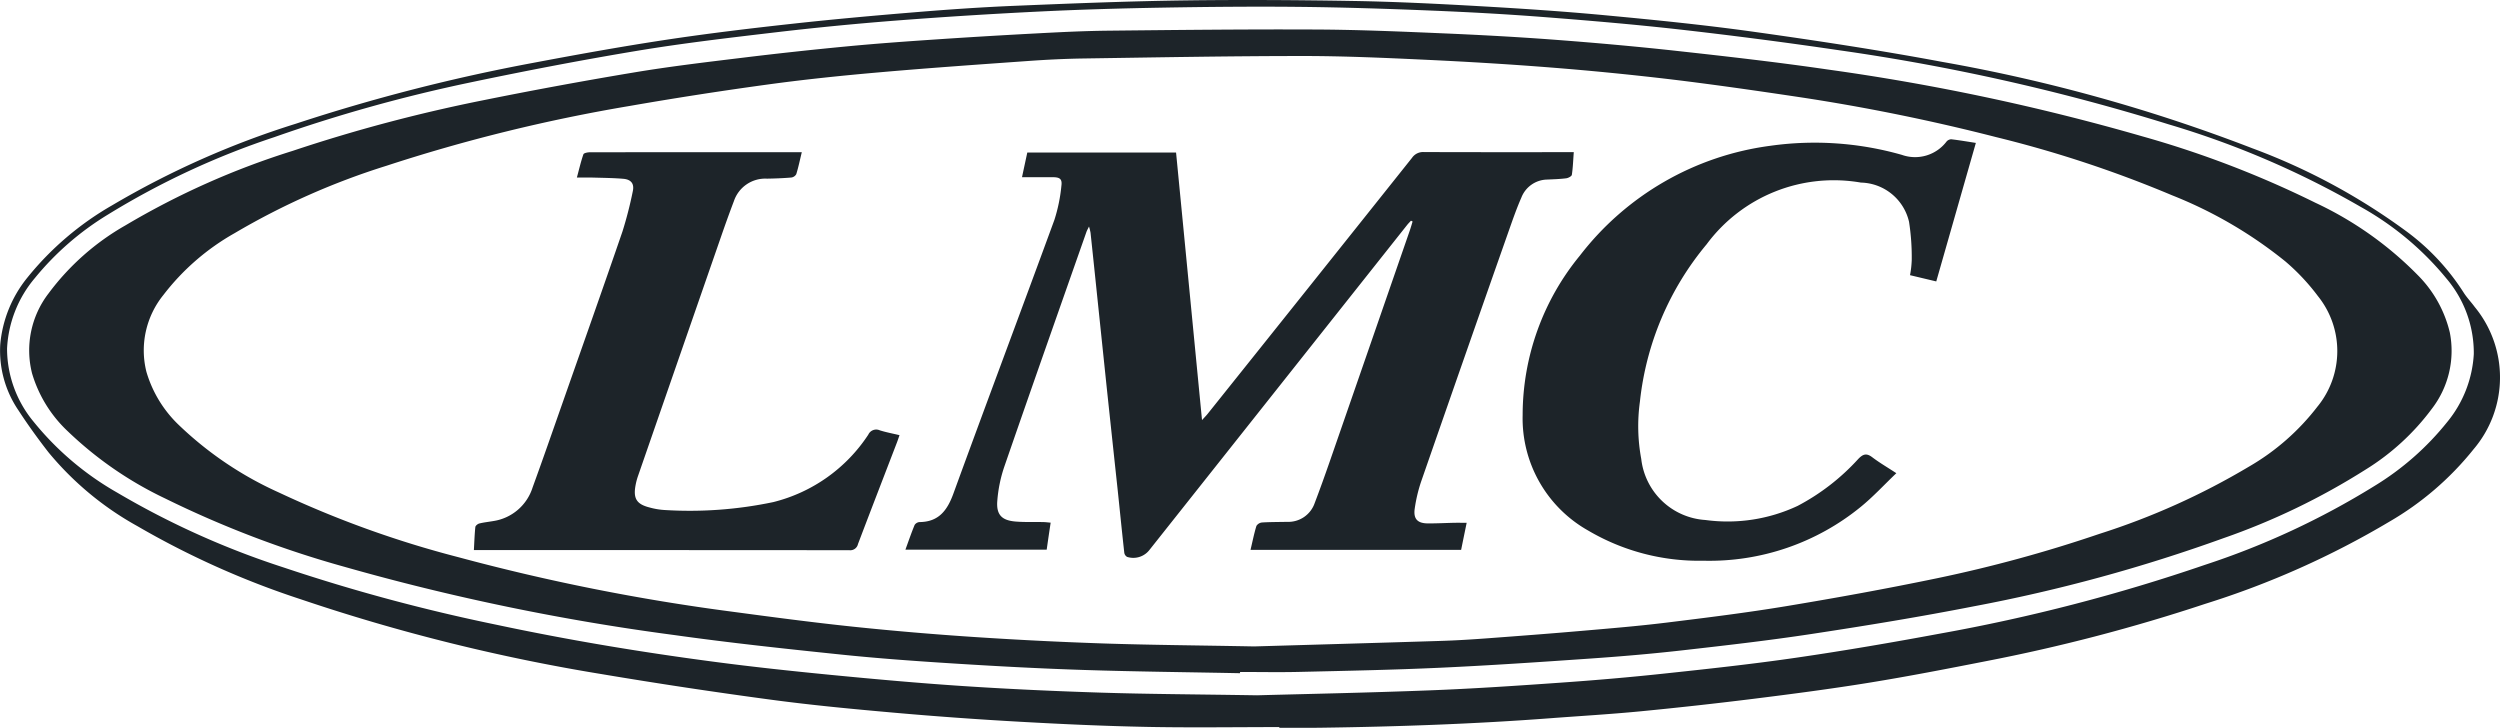 <svg id="Layer_1" data-name="Layer 1" xmlns="http://www.w3.org/2000/svg" width="68.693" height="20" viewBox="0 0 68.693 20">
  <defs>
    <style>
      .cls-1 {
        fill: #1d2429;
        fill-rule: evenodd;
      }
    </style>
  </defs>
  <title>lmc-logo</title>
  <path class="cls-1" d="M67.999,8.435c-.101-.138-.222-.262-.312-.407a6.281,6.281,0,0,0-1.561-1.668,17.237,17.237,0,0,0-4.242-2.287,45.715,45.715,0,0,0-8.525-2.374c-1.714-.32-3.44-.583-5.167-.825-1.358-.19-2.724-.327-4.09-.455C42.945.31,41.784.234,40.624.168c-1.139-.065-2.278-.121-3.418-.141C35.638 0,34.07-.01,32.502.012c-1.543.022-3.087.084-4.629.148-.911.038-1.821.101-2.729.176C24.003.43,22.863.532,21.726.658c-1.154.127-2.308.266-3.456.44-1.205.183-2.406.4-3.603.626a50.455,50.455,0,0,0-6.543,1.677A23.994,23.994,0,0,0,3.08,5.642,8.283,8.283,0,0,0,.757,7.622,3.384,3.384,0,0,0,.007,9.465a2.909,2.909,0,0,0,.502,1.813c.257.395.534.778.823,1.15a8.504,8.504,0,0,0,2.442,2.028A23.418,23.418,0,0,0,8.251,16.462a51.928,51.928,0,0,0,8.283,2.061q2.313.389,4.638.701c1.128.152,2.263.259,3.397.359q1.72.152,3.444.248c1.168.066,2.337.119,3.506.142,1.211.024,2.422.005,3.633.005l-0.0.019c.374,0,.749.004,1.123-.001,2.111-.029,4.221-.102,6.327-.261.821-.062,1.644-.11,2.464-.189q1.569-.152,3.133-.347c1.059-.132,2.119-.271,3.172-.442,1.065-.173,2.125-.379,3.184-.587a48.296,48.296,0,0,0,6.044-1.58A23.745,23.745,0,0,0,65.652,14.335a8.272,8.272,0,0,0,2.314-1.99A3.045,3.045,0,0,0,67.999,8.435Zm-.755,3.159a7.655,7.655,0,0,1-2.005,1.762,21.617,21.617,0,0,1-4.655,2.165A49.248,49.248,0,0,1,53.32,17.407c-1.313.244-2.631.471-3.952.663-1.213.177-2.432.309-3.651.439-.941.101-1.884.182-2.828.248-1.201.085-2.402.166-3.605.212-1.736.067-3.473.101-4.743.136-1.738-.028-3.008-.033-4.276-.073-1.262-.04-2.524-.097-3.784-.18-1.218-.08-2.435-.19-3.65-.308-1.086-.106-2.172-.222-3.254-.366-1.996-.264-3.981-.595-5.952-1.015A50.183,50.183,0,0,1,7.795,15.593a22.854,22.854,0,0,1-4.571-2.055,8.115,8.115,0,0,1-2.301-1.951,3.151,3.151,0,0,1-.729-2.009A3.24,3.24,0,0,1,.962,7.636,7.839,7.839,0,0,1,2.964,5.897,21.787,21.787,0,0,1,7.538,3.768,42.248,42.248,0,0,1,12.848,2.281c1.541-.325,3.088-.623,4.641-.882,1.271-.212,2.554-.361,3.834-.512q1.626-.191,3.26-.319Q26.549.416,28.519.319C29.652.263,30.787.23,31.921.21,33.185.188,34.449.176,35.712.189c1.216.013,2.433.053,3.648.103,1.022.042,2.044.098,3.063.177,1.263.098,2.527.205,3.786.348q2.174.247,4.34.566a58.036,58.036,0,0,1,9.043,2.035A24.404,24.404,0,0,1,64.87,5.687a8.22,8.22,0,0,1,2.354,1.969,3.161,3.161,0,0,1,.749,2.072A3.222,3.222,0,0,1,67.244,11.594ZM63.62,5.571a27.545,27.545,0,0,0-4.742-1.821,61.926,61.926,0,0,0-8.656-1.84c-1.363-.199-2.732-.355-4.101-.506-1.132-.125-2.266-.226-3.402-.312C41.681,1.014,40.642.958,39.603.914c-1.151-.049-2.303-.098-3.455-.103C34.252.802,32.357.823,30.461.843c-.649.007-1.298.038-1.946.073Q27.097.99,25.68,1.086c-.798.054-1.597.111-2.393.187q-1.429.136-2.855.31c-1.002.122-2.006.24-3.001.406q-2.088.348-4.165.768a43.31,43.31,0,0,0-5.226,1.389,21.633,21.633,0,0,0-4.592,2.046A6.849,6.849,0,0,0,1.335,8.061,2.569,2.569,0,0,0,.881,10.26a3.571,3.571,0,0,0,.984,1.593,10.137,10.137,0,0,0,2.67,1.842,28.296,28.296,0,0,0,4.925,1.878A63.526,63.526,0,0,0,18.519,17.448c1.514.213,3.035.376,4.556.534,1.045.109,2.095.184,3.144.25,1.19.075,2.381.139,3.573.177,1.427.046,2.854.06,4.281.089l0-.034c.544,0,1.088.011,1.632-.002,1.286-.03,2.573-.055,3.858-.114,1.372-.063,2.742-.156,4.112-.251.839-.058,1.677-.129,2.513-.223,1.2-.136,2.401-.273,3.595-.455,1.493-.227,2.985-.471,4.467-.762a44.376,44.376,0,0,0,6.835-1.866,18.904,18.904,0,0,0,3.915-1.888,6.552,6.552,0,0,0,1.822-1.673,2.609,2.609,0,0,0,.492-2.094,3.318,3.318,0,0,0-.877-1.573A9.708,9.708,0,0,0,63.62,5.571Zm.069,5.586a6.432,6.432,0,0,1-1.896,1.666,19.638,19.638,0,0,1-4.106,1.846,37.612,37.612,0,0,1-4.474,1.222c-1.37.285-2.749.535-4.129.764-1.099.182-2.206.319-3.312.455-.771.094-1.545.158-2.319.225-.861.075-1.724.14-2.586.204-.431.032-.863.059-1.296.072-1.83.057-3.66.109-5.11.151-1.638-.031-2.896-.04-4.153-.082q-1.779-.06-3.555-.178-1.661-.11-3.317-.283c-1.114-.117-2.225-.265-3.336-.414a57.473,57.473,0,0,1-7.513-1.497A28.122,28.122,0,0,1,7.662,13.532a9.726,9.726,0,0,1-2.733-1.839,3.308,3.308,0,0,1-.906-1.477A2.419,2.419,0,0,1,4.486,8.11a6.476,6.476,0,0,1,1.958-1.702,19.925,19.925,0,0,1,4.178-1.854,46.028,46.028,0,0,1,6.658-1.639q1.905-.332,3.822-.594c1.006-.138,2.017-.242,3.029-.331,1.362-.12,2.726-.215,4.089-.312.513-.037,1.028-.063,1.542-.071,2-.03,4.001-.067,6.001-.068,1.128-.001,2.257.049,3.385.102,1.156.054,2.311.123,3.465.214q1.632.129,3.26.321c1.176.141,2.348.31,3.52.485A54.512,54.512,0,0,1,54.845,3.767a32.135,32.135,0,0,1,4.837,1.599,11.942,11.942,0,0,1,3.117,1.82,5.871,5.871,0,0,1,.891.95A2.409,2.409,0,0,1,63.689,11.158ZM42.51,4.934c.175-.008.351-.013.525-.035.057-.007.149-.056.155-.096.03-.197.036-.398.053-.622h-.224c-1.299,0-2.598.002-3.897-.003a.367.367,0,0,0-.323.158q-2.804,3.52-5.616,7.035c-.037.047-.08.089-.155.172-.241-2.484-.476-4.913-.713-7.351h-4.088c-.049.229-.097.45-.145.677.296,0,.57-.001.845 0.0.195.001.263.048.237.239a4.452,4.452,0,0,1-.191.931c-.92,2.512-1.862,5.015-2.778,7.528-.17.465-.407.773-.928.778a.176.176,0,0,0-.136.08c-.091.221-.169.448-.253.679h3.882c.018-.127.035-.244.052-.361.018-.121.036-.243.057-.382-.078-.006-.14-.015-.203-.016-.251-.005-.504.006-.754-.014-.385-.03-.54-.185-.509-.569a3.811,3.811,0,0,1,.19-.932c.744-2.154,1.503-4.304,2.258-6.454.014-.041.037-.079.072-.152a1.517,1.517,0,0,1,.042.171q.094.883.185,1.766.129,1.236.258,2.472.15,1.412.302,2.824c.061.577.118,1.154.182,1.73a.159.159,0,0,0,.078.115.56.56,0,0,0,.615-.193q3.538-4.462,7.076-8.924c.034-.043.073-.081.109-.121l.044.022c-.024.08-.047.16-.074.239q-1.101,3.18-2.204,6.36c-.132.379-.267.757-.41,1.132a.767.767,0,0,1-.761.522c-.228.005-.457.003-.684.017a.207.207,0,0,0-.158.095c-.065.212-.108.431-.162.657h5.787c.049-.242.098-.481.152-.743-.136,0-.24-.002-.344 0-.24.005-.48.018-.719.017-.288-.001-.406-.123-.364-.409a4.128,4.128,0,0,1,.175-.739q1.203-3.464,2.42-6.923c.104-.295.207-.591.333-.877A.776.776,0,0,1,42.51,4.934ZM53.486,3.889a1.087,1.087,0,0,1-1.229.366,8.733,8.733,0,0,0-3.614-.249A7.905,7.905,0,0,0,43.411,7.023a6.906,6.906,0,0,0-1.573,4.385,3.535,3.535,0,0,0,1.799,3.169,5.993,5.993,0,0,0,3.167.83A6.576,6.576,0,0,0,51.13,13.926c.339-.276.637-.601.976-.924-.252-.165-.464-.288-.659-.436-.158-.121-.254-.094-.389.047a6.06,6.06,0,0,1-1.665,1.288,4.531,4.531,0,0,1-2.534.387,1.896,1.896,0,0,1-1.762-1.677,4.922,4.922,0,0,1-.037-1.573,8.083,8.083,0,0,1,1.833-4.325,4.349,4.349,0,0,1,4.24-1.696,1.389,1.389,0,0,1,1.322,1.078,6.305,6.305,0,0,1,.074,1.057,2.701,2.701,0,0,1-.047.409l.721.172c.363-1.269.721-2.523,1.088-3.806-.24-.037-.458-.075-.678-.1A.178.178,0,0,0,53.486,3.889ZM23.859,11.942A4.389,4.389,0,0,1,21.248,13.796a11.133,11.133,0,0,1-2.982.218,1.962,1.962,0,0,1-.414-.069c-.362-.091-.458-.247-.387-.619a1.685,1.685,0,0,1,.063-.239q1.137-3.28,2.276-6.56c.116-.335.235-.668.361-.999a.909.909,0,0,1,.911-.619c.222-.004.445-.012.666-.031a.185.185,0,0,0,.137-.092c.059-.19.099-.385.152-.604H19.912q-1.852,0-3.703.002c-.062 0-.166.02-.179.057-.07.202-.118.412-.179.638.178,0,.324-.003.47.001.269.008.538.01.806.033.219.019.308.14.259.35a10.899,10.899,0,0,1-.282,1.097c-.545,1.586-1.105,3.166-1.66,4.748-.268.763-.533,1.527-.81,2.287a1.341,1.341,0,0,1-1.085.923c-.126.022-.255.035-.379.066-.043.011-.105.06-.109.098-.021.2-.027.401-.04.632h.19q5.063,0,10.127.004a.216.216,0,0,0,.237-.169c.354-.933.714-1.863,1.072-2.795.022-.058.042-.118.069-.197-.194-.046-.371-.079-.542-.133A.239.239,0,0,0,23.859,11.942Z"/>
</svg>
